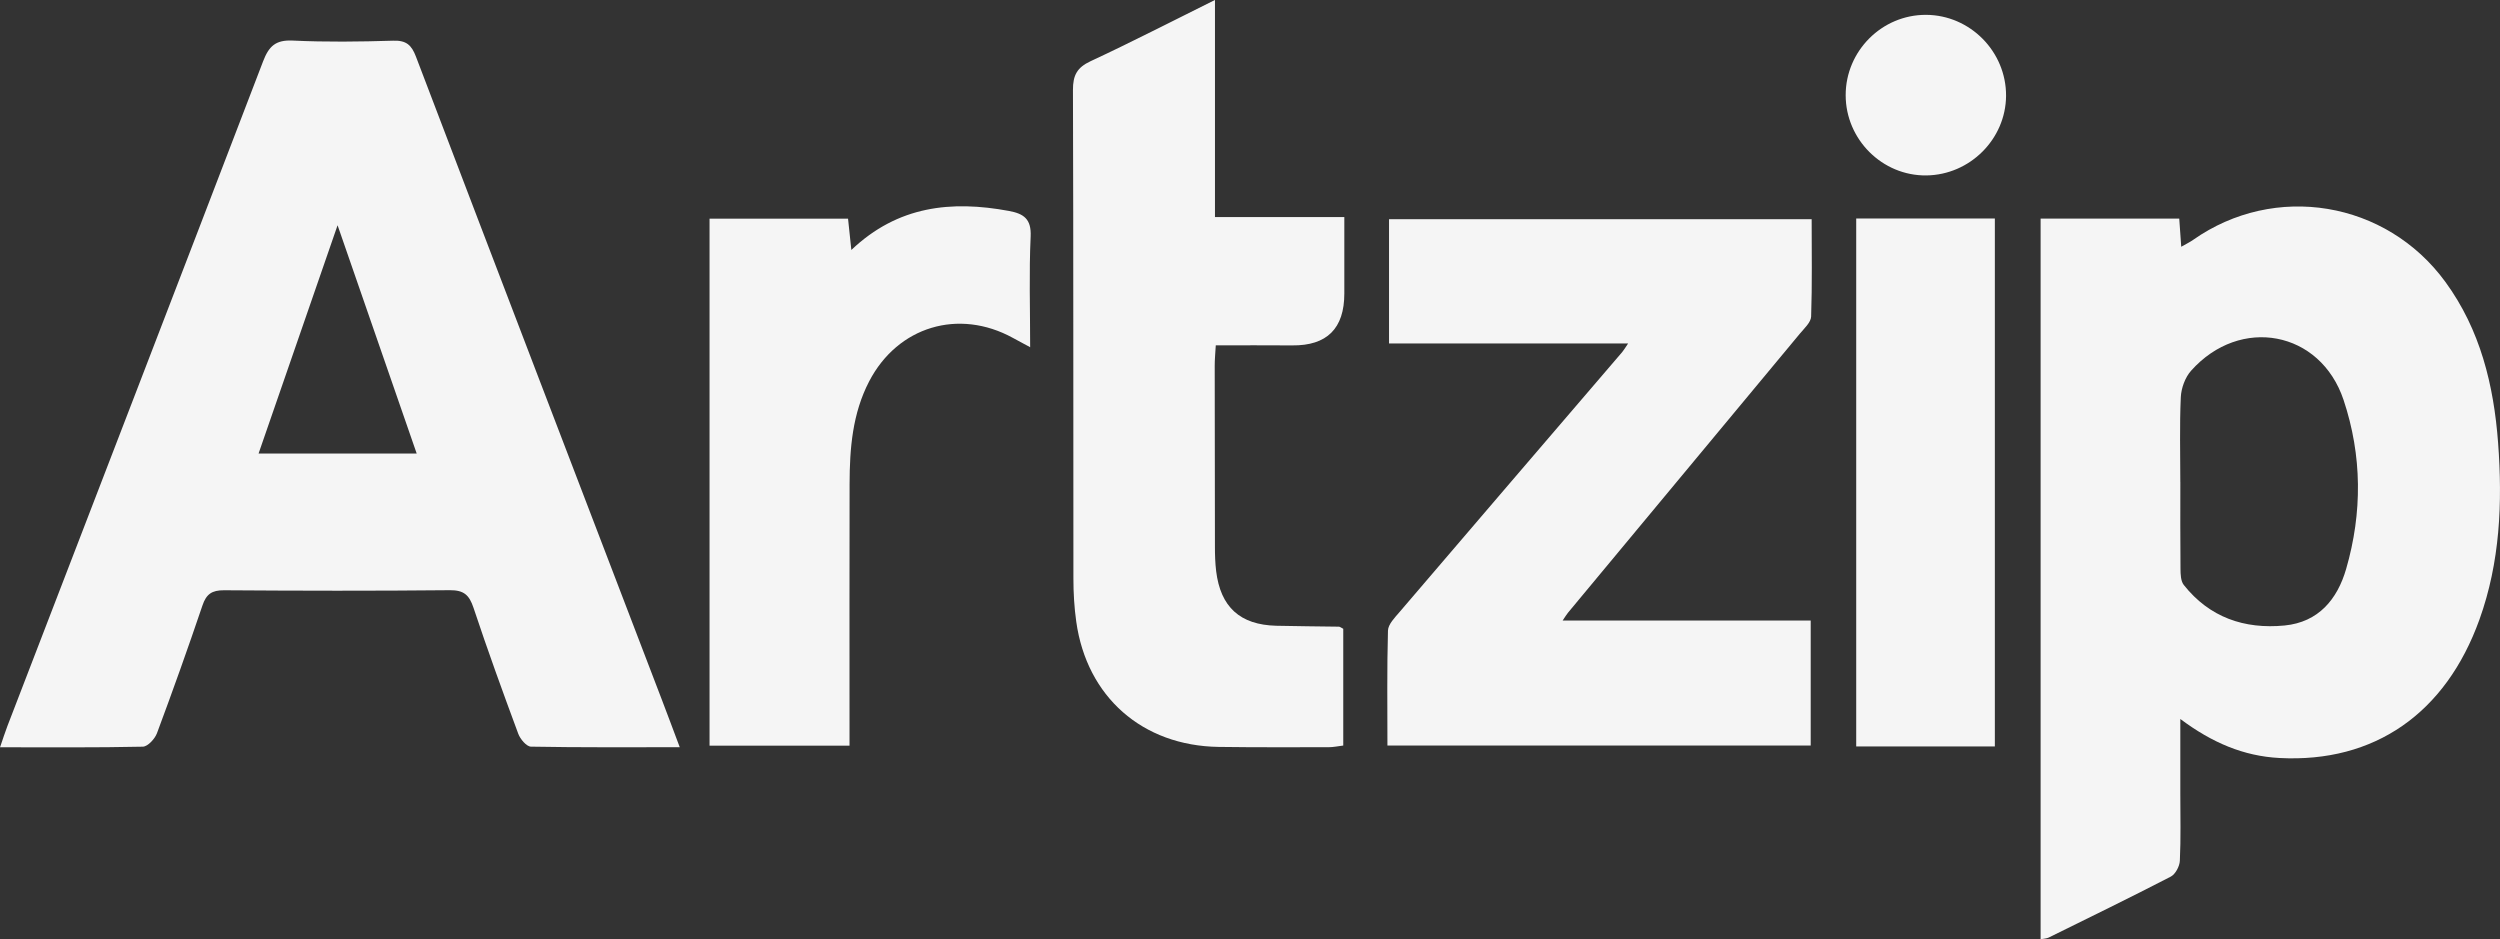 <svg width="181" height="68" viewBox="0 0 181 68" fill="none" xmlns="http://www.w3.org/2000/svg">
<rect x="0" y="0" width="181" height="68" fill="#333333" stroke="none"/>
<g clip-path="url(#clip0_1_129)">
<path d="M49.211 54.098C45.46 54.098 41.948 54.122 38.439 54.057C38.12 54.051 37.666 53.511 37.523 53.127C36.4 50.099 35.299 47.063 34.281 44.002C33.975 43.084 33.587 42.721 32.566 42.73C27.12 42.785 21.67 42.774 16.224 42.735C15.343 42.73 14.936 43.009 14.658 43.835C13.609 46.934 12.508 50.02 11.364 53.086C11.212 53.494 10.7 54.051 10.342 54.059C6.963 54.133 3.581 54.103 0.003 54.103C0.217 53.483 0.361 53.023 0.534 52.573C6.71 36.529 12.899 20.493 19.048 4.44C19.466 3.351 19.948 2.88 21.186 2.937C23.608 3.053 26.038 3.02 28.463 2.946C29.409 2.915 29.792 3.25 30.117 4.106C36.023 19.618 41.967 35.114 47.901 50.615C48.319 51.703 48.724 52.798 49.214 54.098H49.211ZM24.439 16.313C22.521 21.853 20.627 27.327 18.72 32.837H30.169C28.229 27.242 26.343 21.801 24.442 16.313H24.439Z" fill="#F5F5F5"/>
<path d="M147.743 15.825H157.777C157.824 16.502 157.868 17.119 157.921 17.865C158.265 17.668 158.537 17.539 158.779 17.369C164.702 13.206 172.755 14.539 177.042 20.405C179.58 23.877 180.549 27.887 180.862 32.058C181.187 36.389 181.006 40.7 179.511 44.858C177.067 51.654 171.899 55.244 165.029 54.879C162.448 54.742 160.161 53.78 157.855 52.054C157.855 54.013 157.855 55.71 157.855 57.408C157.855 59.045 157.899 60.685 157.821 62.323C157.802 62.723 157.499 63.294 157.161 63.469C154.241 64.98 151.282 66.42 148.329 67.877C148.178 67.951 147.994 67.951 147.74 68.003V15.825H147.743ZM157.857 34.905C157.857 37 157.846 39.093 157.868 41.188C157.871 41.581 157.885 42.069 158.105 42.349C159.965 44.699 162.492 45.568 165.404 45.286C167.861 45.047 169.226 43.382 169.859 41.197C171.043 37.118 171.018 32.983 169.675 28.959C167.999 23.94 162.189 22.854 158.636 26.839C158.201 27.325 157.921 28.103 157.89 28.759C157.797 30.802 157.855 32.856 157.855 34.905H157.857Z" fill="#F5F5F5"/>
<path d="M117.874 24.867H100.566V15.869H131.164C131.164 18.219 131.206 20.57 131.126 22.917C131.112 23.337 130.636 23.765 130.322 24.143C124.727 30.884 119.124 37.62 113.526 44.356C113.413 44.49 113.328 44.644 113.135 44.926H131.095V53.977H100.45C100.45 51.182 100.412 48.418 100.489 45.656C100.503 45.198 100.984 44.713 101.331 44.307C106.698 38.026 112.075 31.759 117.45 25.487C117.563 25.355 117.648 25.202 117.877 24.864L117.874 24.867Z" fill="#F5F5F5"/>
<path d="M87.964 -1.68337e-07V15.718H97.329C97.329 17.654 97.329 19.453 97.329 21.252C97.329 23.783 96.072 25.034 93.556 25.007C91.74 24.991 89.921 25.004 88.022 25.004C87.989 25.583 87.945 26.024 87.945 26.469C87.945 30.838 87.95 35.207 87.961 39.576C87.961 40.165 87.978 40.761 88.049 41.347C88.366 43.953 89.78 45.239 92.406 45.305C93.914 45.343 95.425 45.346 96.933 45.371C97.013 45.371 97.09 45.445 97.252 45.524V53.977C96.886 54.021 96.54 54.098 96.19 54.098C93.534 54.098 90.878 54.114 88.225 54.076C82.707 53.993 78.684 50.453 77.921 45.009C77.775 43.975 77.715 42.922 77.715 41.88C77.701 30.092 77.72 18.304 77.682 6.516C77.679 5.461 77.968 4.893 78.956 4.432C81.887 3.069 84.76 1.585 87.964 -0.003V-1.68337e-07Z" fill="#F5F5F5"/>
<path d="M51.371 15.83H61.398C61.475 16.56 61.543 17.213 61.637 18.098C65.003 14.898 68.878 14.5 73.039 15.271C74.126 15.471 74.679 15.855 74.619 17.13C74.498 19.716 74.583 22.314 74.583 25.139C74.071 24.862 73.7 24.664 73.334 24.464C69.406 22.308 65 23.639 62.933 27.599C61.714 29.938 61.516 32.47 61.51 35.034C61.497 40.772 61.505 46.506 61.505 52.244C61.505 52.787 61.505 53.33 61.505 53.988H51.371V15.83Z" fill="#F5F5F5"/>
<path d="M134.39 15.819H144.427V54.043H134.39V15.819Z" fill="#F5F5F5"/>
<path d="M133.627 6.895C133.622 3.692 136.253 1.061 139.448 1.075C142.641 1.089 145.258 3.744 145.239 6.942C145.217 10.071 142.621 12.663 139.47 12.701C136.283 12.739 133.63 10.104 133.627 6.895Z" fill="#F5F5F5"/>
</g>
<defs>
<clipPath id="clip0_1_129">
<rect width="181" height="68" fill="white"/>
</clipPath>
</defs>
</svg>
